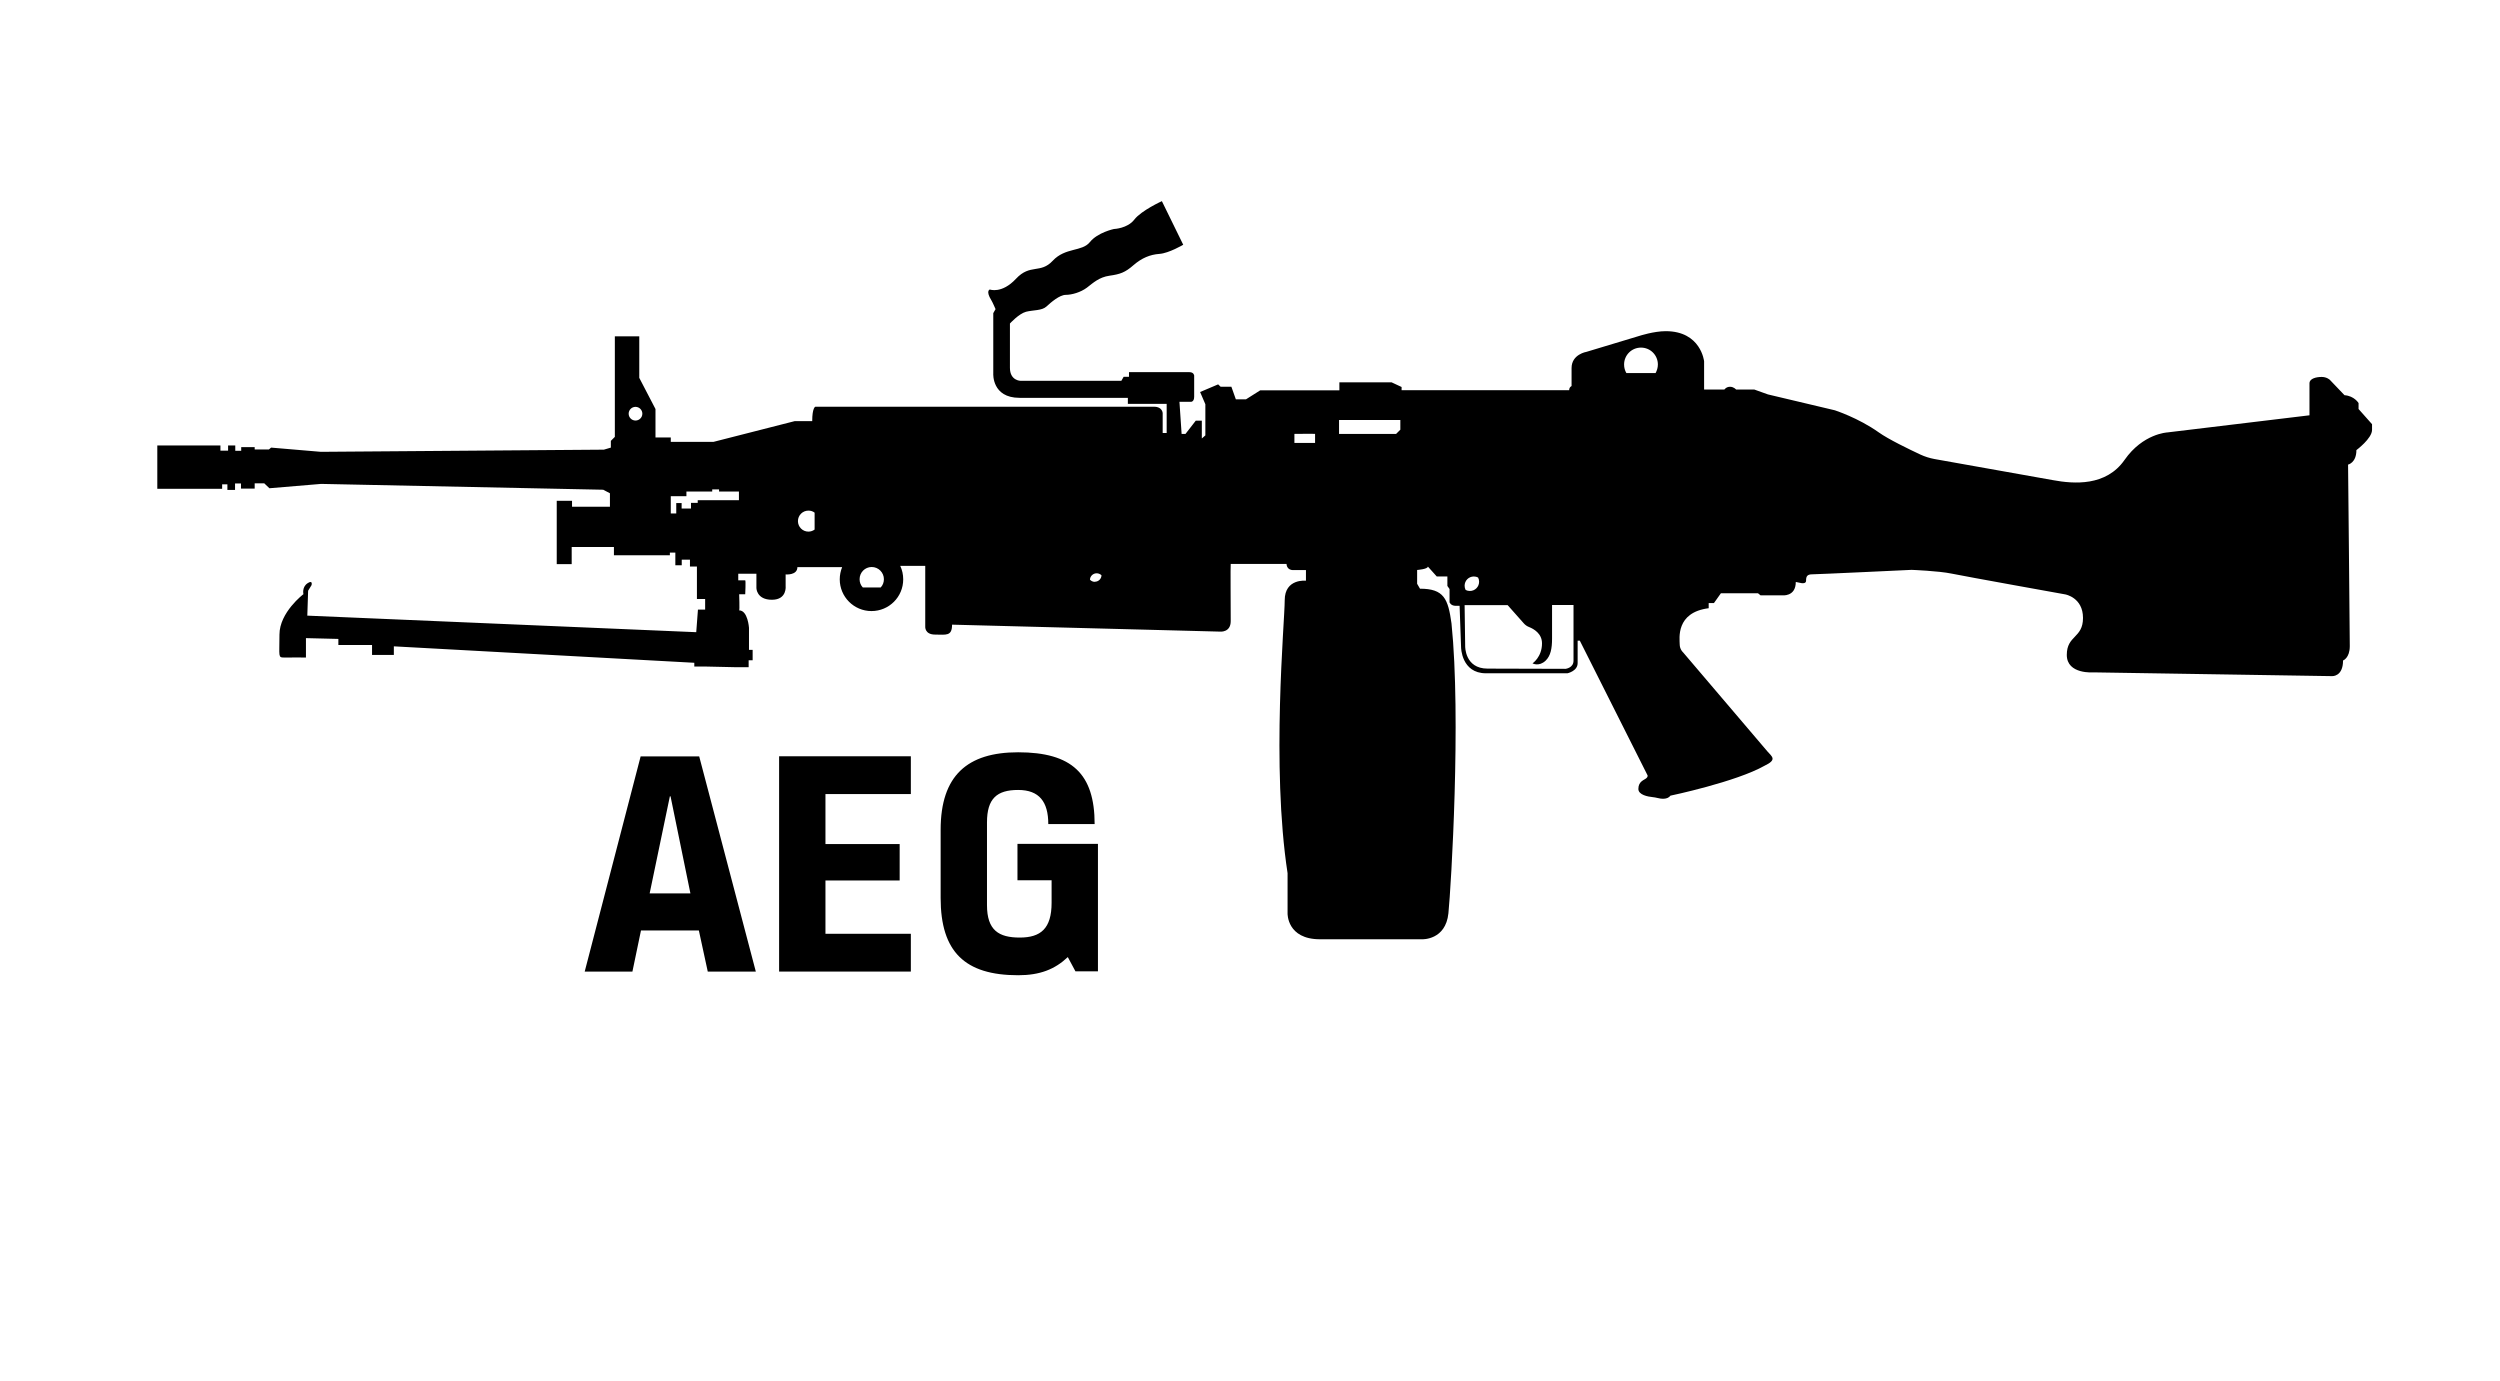 <?xml version="1.0" encoding="UTF-8"?><svg id="a" xmlns="http://www.w3.org/2000/svg" viewBox="0 0 219 121"><g><path d="M61.23,81.51h-5.08l-.75,3.6h-4.18l4.9-18.85h5.13l4.96,18.85h-4.21l-.78-3.6Zm-4.32-3.25h3.57l-1.74-8.5h-.06l-1.77,8.5Z"/><path d="M68.25,66.25h11.54v3.31h-7.48v4.38h6.5v3.19h-6.5v4.67h7.48v3.31h-11.54v-18.85Z"/><path d="M82.4,78.69v-6c0-4.76,2.35-6.79,6.79-6.79,4.7,0,6.7,1.88,6.7,6.29h-4.06c0-1.94-.78-2.99-2.64-2.99s-2.73,.75-2.73,2.84v7.25c0,2.21,1.04,2.84,2.87,2.84s2.79-.78,2.79-3.05v-1.97h-2.99v-3.19h7.05v11.17h-1.97l-.67-1.25c-1.13,1.07-2.44,1.59-4.35,1.59-4.67,0-6.79-2.06-6.79-6.76Z"/></g><path d="M206.61,35.81v-.5s-.37-.63-1.23-.69l-1.28-1.34s-.26-.26-.72-.26-1.07,.13-1.07,.56v2.8l-12.45,1.5s-2.14,.1-3.75,2.41c-1.62,2.32-4.43,2.11-6.27,1.77-1.55-.28-8.28-1.48-10.38-1.85-.43-.08-.84-.21-1.23-.39-.96-.45-2.81-1.34-3.66-1.95-1.79-1.27-3.84-1.93-3.84-1.93l-5.86-1.39-1.2-.43h-1.59s-.2-.24-.53-.24-.49,.24-.49,.24h-1.78v-2.47s-.27-2.64-3.36-2.64c-1.04,0-2.3,.41-2.3,.41l-4.64,1.4s-1.31,.21-1.31,1.42v1.58s-.21,.08-.21,.36h-14.68v-.28l-.88-.41h-4.57v.7h-6.93l-1.25,.79h-.89l-.39-1.1h-.94l-.22-.21-1.58,.67,.46,1.07v2.73l-.31,.27v-1.56h-.53l-.9,1.16h-.34l-.19-2.81h.98s.31,.04,.31-.45v-1.85s-.02-.3-.42-.3h-5.29v.41h-.47l-.2,.35h-8.82s-.94,0-.94-1.14v-3.88s.78-.86,1.41-1.03c.64-.16,1.39-.09,1.79-.46s1.14-1.01,1.68-1.02c.54,0,1.31-.22,1.86-.63,.55-.42,1.07-.92,1.99-1.05,.92-.13,1.36-.28,2.09-.92,.73-.63,1.45-.93,2.28-.99s2.08-.8,2.08-.8l-1.87-3.82s-1.8,.82-2.41,1.61c-.6,.79-1.79,.83-1.79,.83,0,0-1.43,.3-2.11,1.15-.68,.85-2.15,.45-3.25,1.63-1.09,1.17-1.97,.24-3.22,1.58-1.25,1.34-2.29,.94-2.29,.94,0,0-.39,.1,.13,.94,.1,.15,.37,.78,.37,.78l-.2,.35v5.3s-.13,2.12,2.3,2.12h9.49v.53h3.4v2.55h-.35v-1.74s-.02-.56-.74-.56h-29.69s-.27,.08-.27,1.26h-1.53l-7.13,1.82h-3.73v-.39h-1.34v-2.49l-1.42-2.73v-3.64h-2.14v8.81l-.35,.35v.59l-.61,.18-24.79,.19-4.36-.37-.19,.16h-1.25v-.2h-1.18v.32h-.52v-.47h-.63v.46h-.67v-.46h-5.53v3.8h5.68v-.39h.46v.49h.67v-.57h.52v.45h1.2v-.46h.84l.45,.43,4.53-.38,24.71,.51,.59,.31v1.18h-3.32v-.52h-1.34v5.55h1.31v-1.5h3.7v.72h4.9v-.23h.48v1.11h.56v-.49h.72v.6h.61v2.84h.72v.93h-.63l-.15,1.98-34.07-1.45,.07-2.18,.3-.49s.14-.5-.36-.16c-.5,.35-.35,.95-.35,.95,0,0-2.1,1.59-2.1,3.54s-.14,2.01,.42,2.01,1.9-.01,1.9,0v-1.7l2.84,.07v.53h2.95v.87h1.91v-.75l26.32,1.44v.33h1.01l2.71,.06h1.04v-.61h.35v-.91h-.32v-1.93s-.1-1.53-.86-1.53c.05-.03,0-1.41,0-1.41h.53s.06-1.22,0-1.22h-.61v-.58h1.59v1.26s.01,1.02,1.36,1.02,1.2-1.22,1.2-1.22v-1s1.03,.1,1.03-.64h3.92c-.13,.33-.21,.69-.21,1.07,0,1.53,1.24,2.78,2.78,2.78s2.78-1.24,2.78-2.78c0-.42-.09-.82-.26-1.18h2.19v5.31s-.07,.71,.87,.71,1.48,.17,1.48-.87l23.49,.61s.92,.09,.92-.92-.03-5.01,0-5.01h4.89s-.01,.54,.58,.54h1.12v.93s-1.86-.21-1.86,1.71-1.19,14.52,.25,23.91v3.53s-.06,2.26,2.84,2.26h8.95s2.06,.09,2.3-2.28c.24-2.37,1.12-17.11,.27-25.39-.3-2.16-.66-3.04-2.76-3.04l-.25-.43v-1.21s.94-.07,.94-.3l.78,.87h.93v.83l.19,.27v1.16s.1,.31,.54,.31h.34l.13,3.64s.02,2.27,2.18,2.27h7.14s.89-.19,.89-.89v-1.97h.19l5.92,11.77s.09,.11-.08,.27c-.17,.17-.71,.26-.71,.95,0,.53,.85,.68,1.26,.72,.13,.01,.27,.04,.4,.07,.3,.08,.88,.17,1.15-.2,0,0,5.74-1.2,8.26-2.63,1.09-.52,.65-.78,.24-1.24-.41-.47-7.39-8.68-7.39-8.68,0,0-.3-.25-.3-.72s-.37-2.78,2.54-3.15v-.45h.46l.61-.86h3.25l.22,.18h1.88s1.21,.16,1.21-1.17l.49,.1s.41,.08,.41-.2c0-.37,.08-.57,.54-.57s8.7-.39,8.7-.39c0,0,2.37,.09,3.52,.33,1.15,.24,9.95,1.82,9.95,1.82,0,0,1.55,.27,1.55,2.06s-1.42,1.51-1.42,3.24,2.35,1.53,2.35,1.53l20.89,.33s.96,.06,.96-1.37c0,0,.59-.21,.59-1.26s-.15-15.9-.15-15.9c0,0,.73-.15,.73-1.27,0,0,1.37-1.02,1.37-1.77v-.5l-1.19-1.34Zm-150.94,1.03c-.33,0-.6-.27-.6-.6s.27-.6,.6-.6,.6,.27,.6,.6-.27,.6-.6,.6Zm9.07,6.98h-3.62v.23h-.59v.5s-.82,0-.82,0v-.48h-.47v.91h-.48v-1.51h1.37v-.41h2.26v-.19h.6s0,.19,0,.19h1.74v.76Zm6.62,2.57c-.15,.11-.34,.18-.54,.18-.51,0-.92-.41-.92-.92s.41-.92,.92-.92c.2,0,.39,.06,.54,.18v1.48Zm5.78,5.07h-1.56c-.18-.19-.28-.44-.28-.72,0-.59,.47-1.07,1.06-1.07s1.07,.48,1.07,1.07c0,.28-.1,.53-.28,.72Zm18.77-.49c-.17,0-.32-.07-.43-.19,.01-.31,.27-.56,.59-.56,.16,0,.31,.07,.42,.17,0,.32-.27,.57-.58,.57Zm19.29-12.17h-1.81v-.79s1.81-.02,1.81,0v.79Zm7.46-1.15l-.36,.36h-5v-1.22h5.37v.86Zm6.45,12.85c.13,0,.26,.03,.37,.09,.06,.11,.09,.24,.09,.37,0,.45-.36,.81-.81,.81-.13,0-.26-.03-.37-.09-.06-.11-.09-.24-.09-.37,0-.45,.36-.81,.81-.81Zm8.73,5.42v1.95c0,.65-.7,.72-.7,.72,0,0-4.83-.02-6.83-.02s-1.96-1.96-1.96-1.96l-.05-3.6h3.77l1.41,1.59c.13,.15,.29,.26,.47,.33,.4,.16,1.13,.56,1.13,1.43,0,1.2-.83,1.75-.83,1.75,0,0,.56,.32,1.15-.24,.43-.42,.56-1.04,.56-1.93v-2.94h1.88v2.91Zm7.18-23.24h-2.55c-.13-.22-.2-.47-.2-.75,0-.82,.66-1.48,1.48-1.48s1.48,.66,1.48,1.48c0,.27-.08,.53-.2,.75Z"/></svg>